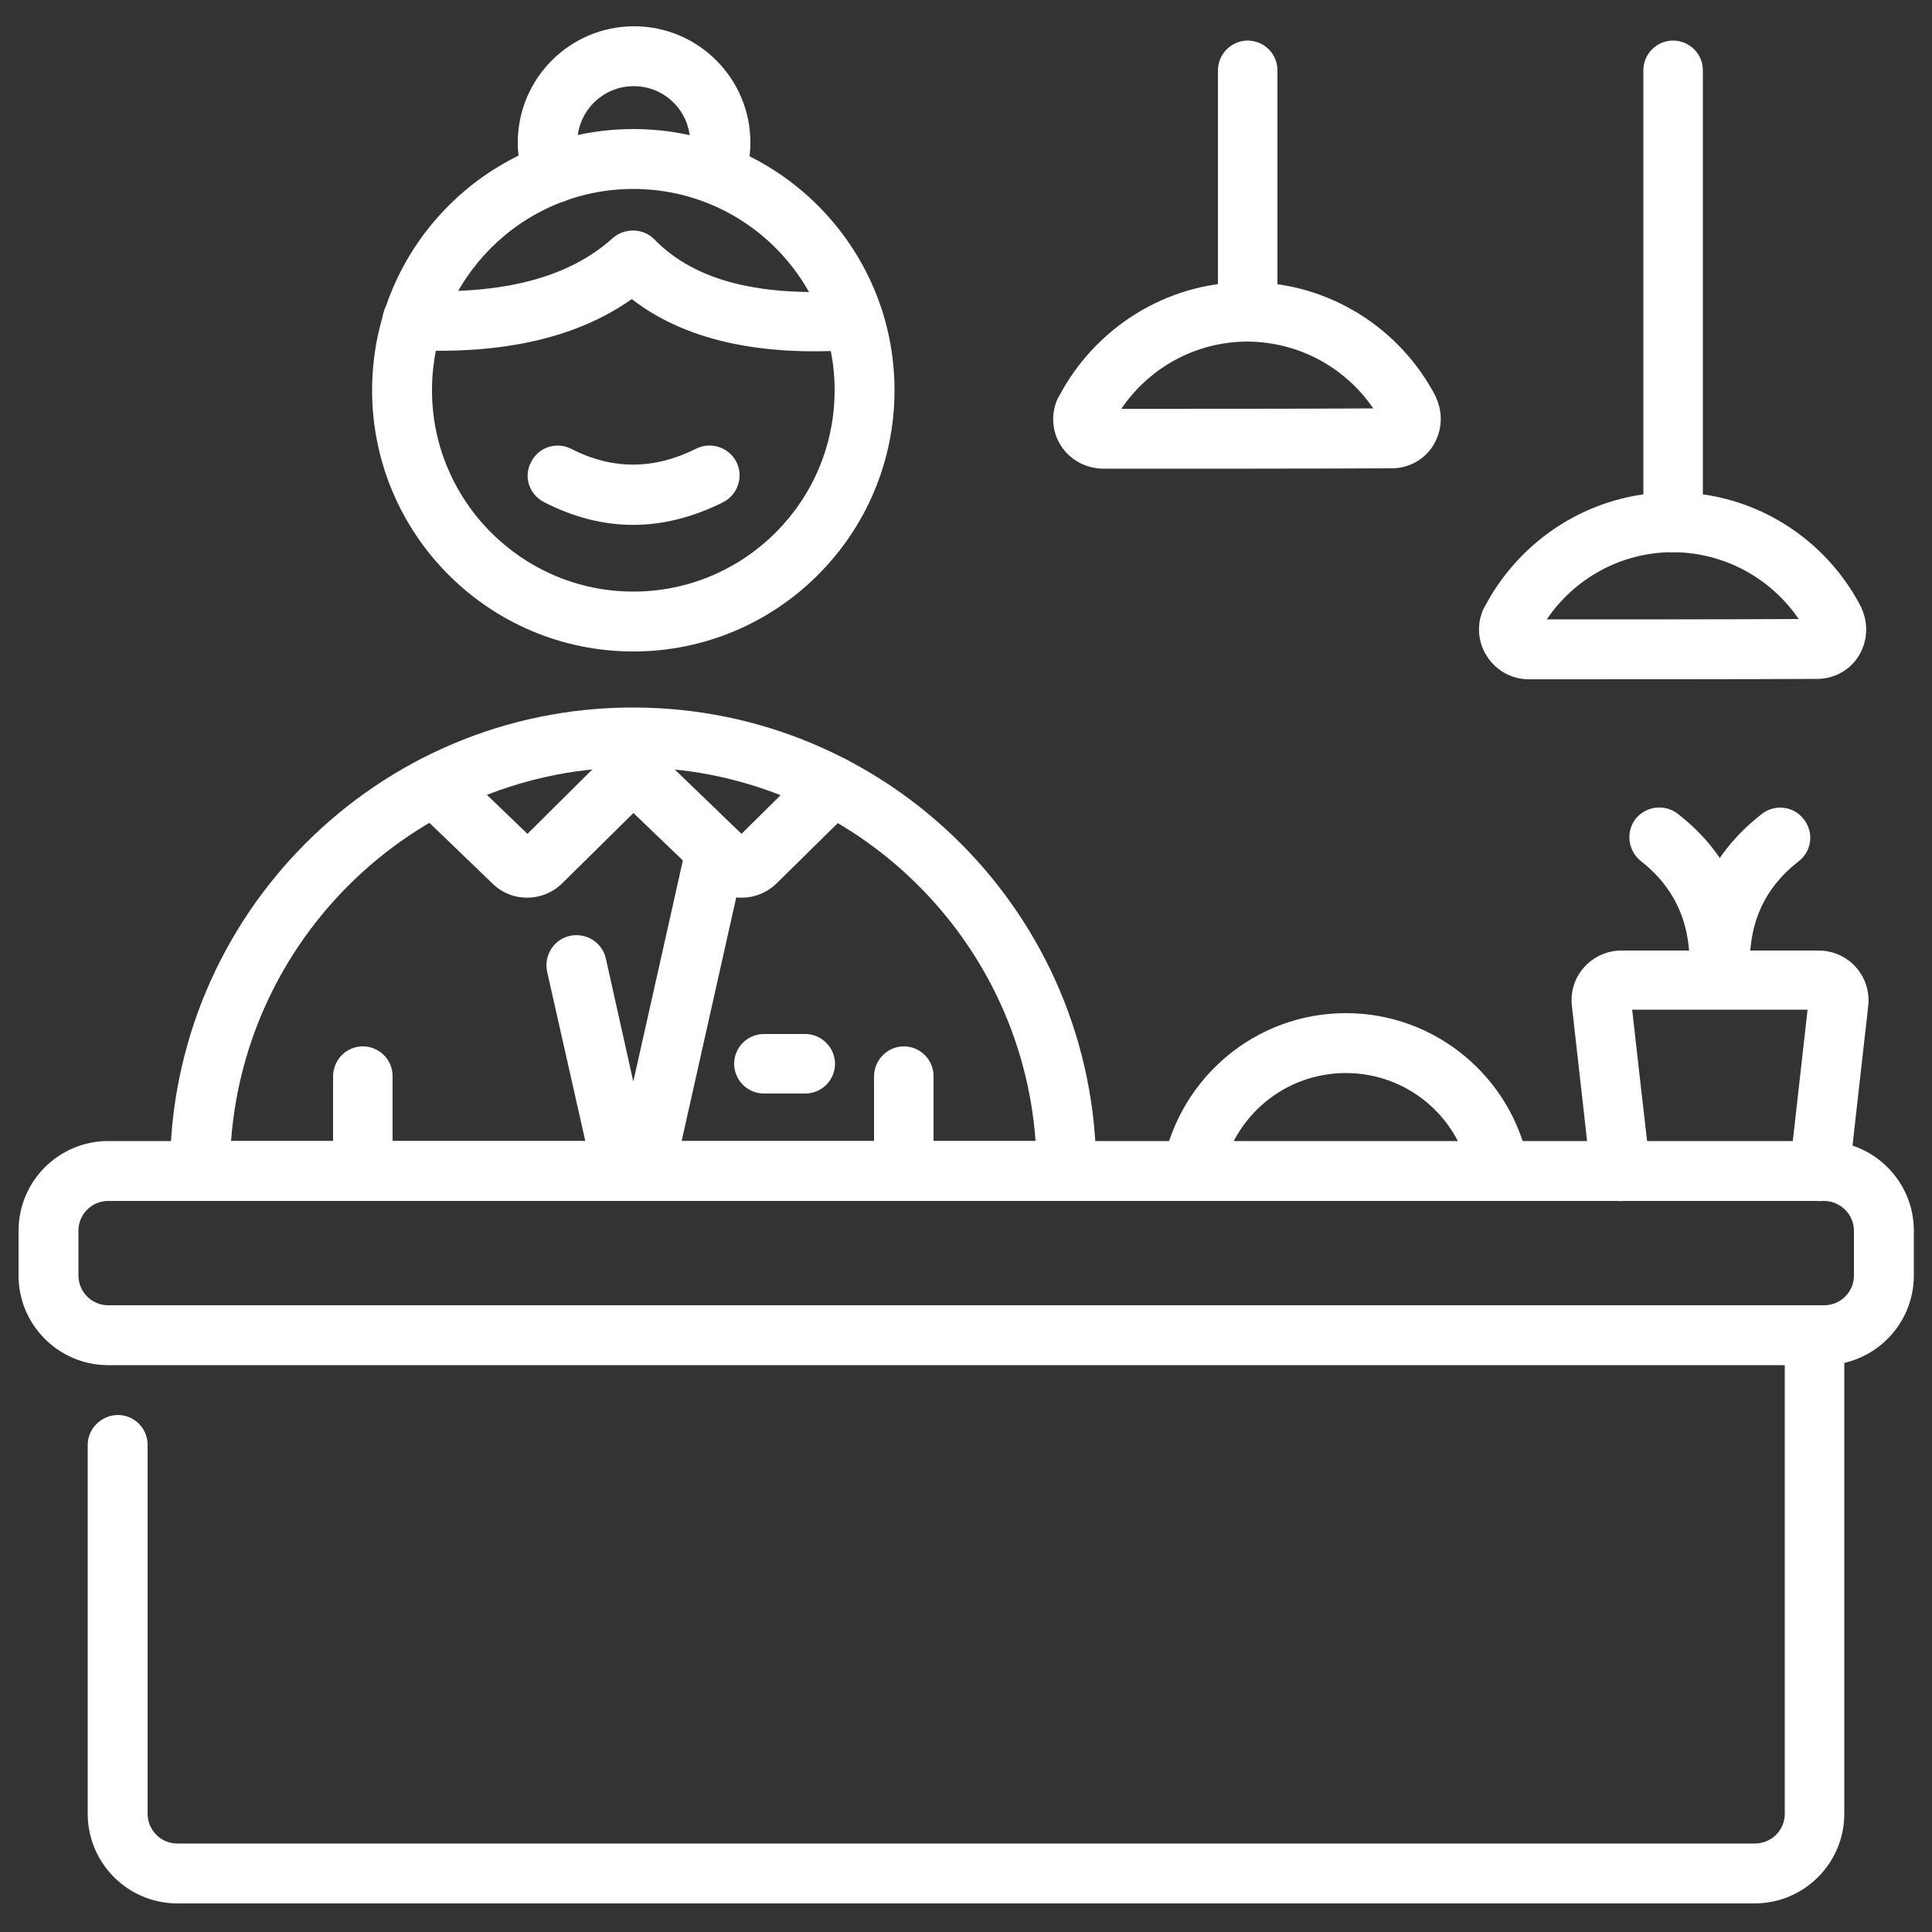 <?xml version="1.0" encoding="utf-8"?>
<!-- Generator: Adobe Illustrator 18.0.0, SVG Export Plug-In . SVG Version: 6.00 Build 0)  -->
<!DOCTYPE svg PUBLIC "-//W3C//DTD SVG 1.1//EN" "http://www.w3.org/Graphics/SVG/1.1/DTD/svg11.dtd">
<svg version="1.1" id="Calque_1" xmlns="http://www.w3.org/2000/svg" xmlns:xlink="http://www.w3.org/1999/xlink" x="0px" y="0px"
	 viewBox="0 0 500 500" enable-background="new 0 0 500 500" xml:space="preserve">
<rect x="0" y="0" width="500" height="500" fill="#333333" stroke="none"/>
<path fill="#FFFFFF" d="M44,303c0,4.3,3.5,7.7,7.7,7.7H276c4.3,0,7.7-3.5,7.7-7.7c0-66.2-53.7-119.9-119.9-119.9S44,236.9,44,303z
	 M59.8,295.3c4-54,49.1-96.7,104.1-96.7s100.2,42.7,104.1,96.7H59.8z"/>
<path fill="#FFFFFF" d="M150.3,42.1c-0.6-1.6-0.9-3.3-0.9-5.2c0-8,6.5-14.6,14.6-14.6s14.6,6.5,14.6,14.6c0,1.8-0.3,3.6-0.9,5.2
	c-1.5,4,0.5,8.5,4.5,10s8.5-0.5,10-4.5c1.3-3.3,2-6.9,2-10.7c0-16.6-13.5-30.1-30.1-30.1S134,20.3,134,36.9c0,3.8,0.7,7.3,2,10.7
	c1.5,4,6,6,10,4.5S151.8,46.1,150.3,42.1z"/>
<path fill="#FFFFFF" d="M22.7,373.9v95.5c0,12.8,10.4,23.2,23.2,23.2c68.1,0,340.1,0,408.2,0c12.8,0,23.2-10.4,23.2-23.2V345.6
	c0-4.3-3.5-7.7-7.7-7.7s-7.7,3.5-7.7,7.7v123.8c0,4.3-3.5,7.7-7.7,7.7H45.9c-4.3,0-7.7-3.5-7.7-7.7v-95.5c0-4.3-3.5-7.7-7.7-7.7
	S22.7,369.7,22.7,373.9z"/>
<path fill="#FFFFFF" d="M495.3,318.5c0-12.8-10.4-23.2-23.2-23.2c-71.9,0-372.2,0-444.1,0c-12.8,0-23.2,10.4-23.2,23.2v11.6
	c0,12.8,10.4,23.2,23.2,23.2c71.9,0,372.2,0,444.1,0c12.8,0,23.2-10.4,23.2-23.2V318.5z M479.8,318.5v11.6c0,4.3-3.5,7.7-7.7,7.7H28
	c-4.3,0-7.7-3.5-7.7-7.7v-11.6c0-4.3,3.5-7.7,7.7-7.7h444C476.3,310.8,479.8,314.3,479.8,318.5z"/>
<path fill="#FFFFFF" d="M422.4,261.3h45.4l-4.6,40.9c-0.5,4.2,2.6,8.1,6.8,8.6c4.2,0.5,8.1-2.6,8.6-6.8c0,0,3.4-30.7,4.9-43.7
	c0.4-3.7-0.8-7.3-3.2-10c-2.4-2.7-5.9-4.3-9.6-4.3c-11.9,0-39.2,0-51.1,0c-3.7,0-7.2,1.6-9.6,4.3c-2.5,2.7-3.6,6.4-3.2,10
	c1.5,13,4.9,43.7,4.9,43.7c0.5,4.2,4.3,7.3,8.6,6.8c4.2-0.5,7.3-4.3,6.8-8.6C427,302.2,422.4,261.3,422.4,261.3z"/>
<path fill="#FFFFFF" d="M452.8,252.6c0.9-16.7-4.5-31-18.6-42c-3.4-2.6-8.2-2-10.9,1.3c-2.6,3.4-2,8.2,1.3,10.9
	c9.7,7.6,13.2,17.5,12.6,28.9c-0.2,4.3,3.1,7.9,7.3,8.1C448.9,260.2,452.6,256.9,452.8,252.6z"/>
<path fill="#FFFFFF" d="M452.9,251.8c-0.6-11.5,2.9-21.4,12.6-28.9c3.4-2.6,4-7.5,1.3-10.9c-2.6-3.4-7.5-4-10.9-1.3
	c-14.1,11-19.5,25.3-18.6,42c0.2,4.3,3.9,7.6,8.1,7.3C449.9,259.7,453.2,256.1,452.9,251.8z"/>
<path fill="#FFFFFF" d="M316.3,303.8c3-14.9,16.2-26.1,32-26.1s29,11.2,32,26.1c0.8,4.2,4.9,6.9,9.1,6.1s6.9-4.9,6.1-9.1
	c-4.4-22-23.9-38.6-47.2-38.6c-23.3,0-42.7,16.6-47.2,38.6c-0.8,4.2,1.9,8.3,6.1,9.1S315.5,308,316.3,303.8z"/>
<path fill="#FFFFFF" d="M136.5,215.8l-18.7-18c-3.1-3-8-2.9-11,0.2c-3,3.1-2.9,8,0.2,11c0,0,13.8,13.2,20.5,19.7
	c5,4.9,13,4.8,18-0.1l23.8-23.5c3-3,3.1-7.9,0.1-11c-3-3-7.9-3.1-11-0.1C158.5,194,136.5,215.8,136.5,215.8z"/>
<path fill="#FFFFFF" d="M191.9,215.8L169.3,194c-3.1-3-8-2.9-11,0.2c-3,3.1-2.9,8,0.2,11c0,0,16.9,16.2,24.5,23.5
	c5,4.9,13,4.8,18-0.1c6.6-6.5,19.9-19.6,19.9-19.6c3-3,3.1-7.9,0.1-11c-3-3-7.9-3.1-11-0.1C210,197.9,191.9,215.8,191.9,215.8z"/>
<path fill="#FFFFFF" d="M163.9,279.9l-7.1-31.8c-0.9-4.2-5.1-6.8-9.3-5.9c-4.2,0.9-6.8,5.1-5.9,9.3l12,53.2c0.8,3.5,3.9,6,7.6,6h5.5
	c3.6,0,6.8-2.5,7.6-6l18-80.3c0.9-4.2-1.7-8.3-5.9-9.3c-4.2-0.9-8.3,1.7-9.3,5.9C177.1,221.1,163.9,279.9,163.9,279.9z"/>
<path fill="#FFFFFF" d="M197.7,283h10.7c4.3,0,7.7-3.5,7.7-7.7s-3.5-7.7-7.7-7.7h-10.7c-4.3,0-7.7,3.5-7.7,7.7S193.4,283,197.7,283z
	"/>
<path fill="#FFFFFF" d="M86.2,278.6V303c0,4.3,3.5,7.7,7.7,7.7c4.3,0,7.7-3.5,7.7-7.7v-24.5c0-4.3-3.5-7.7-7.7-7.7
	C89.6,270.8,86.2,274.3,86.2,278.6z"/>
<path fill="#FFFFFF" d="M226.2,278.6V303c0,4.3,3.5,7.7,7.7,7.7s7.7-3.5,7.7-7.7v-24.5c0-4.3-3.5-7.7-7.7-7.7
	S226.2,274.3,226.2,278.6z"/>
<path fill="#FFFFFF" d="M163.9,33.4c-37.3,0-67.6,30.3-67.6,67.6s30.3,67.6,67.6,67.6s67.6-30.3,67.6-67.6S201.2,33.4,163.9,33.4z
	 M163.9,48.9c28.8,0,52.1,23.4,52.1,52.1c0,28.8-23.4,52.1-52.1,52.1s-52.1-23.4-52.1-52.1C111.8,72.3,135.1,48.9,163.9,48.9z"/>
<path fill="#FFFFFF" d="M140.7,129.9c15.5,8,30.9,7.8,46.4,0.1c3.8-1.9,5.4-6.6,3.5-10.4s-6.6-5.4-10.4-3.5
	c-10.8,5.4-21.5,5.6-32.3,0.1c-3.8-2-8.5-0.5-10.4,3.3C135.4,123.2,136.9,127.9,140.7,129.9z"/>
<path fill="#FFFFFF" d="M220.4,75.2c-23.2,1.7-40.4-2.3-51-13.2c-2.9-3-7.7-3.1-10.8-0.4c-11.4,10.3-28.5,14.7-51.5,13.6
	c-4.3-0.2-7.9,3.1-8.1,7.3c-0.2,4.3,3.1,7.9,7.3,8.1c24.6,1.2,43.5-3.5,57.2-13.2c13.3,10.3,32.5,15,57.9,13.1
	c4.3-0.3,7.5-4,7.2-8.3C228.4,78.1,224.7,74.9,220.4,75.2z"/>
<path fill="#FFFFFF" d="M285.6,121.3c16.9,0,57.7,0,74.6-0.1c4.3,0,8.4-2.2,10.7-5.9c2.3-3.7,2.6-8.3,0.8-12.3
	c0-0.1-0.1-0.2-0.1-0.3C362.5,85.1,344.1,73,322.8,73c-21.2,0-39.6,12.1-48.8,29.7c-0.1,0.1-0.1,0.2-0.2,0.3
	c-1.9,4-1.6,8.7,0.8,12.4C277,119.1,281.2,121.3,285.6,121.3L285.6,121.3z M355.4,105.7c-17.2,0.1-48.1,0.1-65.2,0.1
	c7.1-10.5,19.1-17.4,32.7-17.4C336.4,88.5,348.3,95.3,355.4,105.7z"/>
<path fill="#FFFFFF" d="M395.7,175.8c16.9,0,57.7,0,74.6-0.1c4.3,0,8.4-2.2,10.7-5.9c2.3-3.7,2.6-8.3,0.8-12.3
	c0-0.1-0.1-0.2-0.1-0.3c-9.1-17.7-27.5-29.8-48.7-29.8s-39.6,12.1-48.8,29.7c-0.1,0.1-0.1,0.2-0.2,0.3c-1.9,4-1.6,8.7,0.8,12.4
	C387.2,173.6,391.3,175.8,395.7,175.8L395.7,175.8z M465.5,160.2c-17.2,0.1-48.1,0.1-65.2,0.1c7.1-10.5,19.1-17.4,32.7-17.4
	C446.5,143,458.4,149.8,465.5,160.2z"/>
<path fill="#FFFFFF" d="M330.6,80.7V18.2c0-4.3-3.5-7.7-7.7-7.7s-7.7,3.5-7.7,7.7v62.5c0,4.3,3.5,7.7,7.7,7.7S330.6,85,330.6,80.7z"
	/>
<path fill="#FFFFFF" d="M440.7,135.2v-117c0-4.3-3.5-7.7-7.7-7.7c-4.3,0-7.7,3.5-7.7,7.7v117c0,4.3,3.5,7.7,7.7,7.7
	C437.3,143,440.7,139.5,440.7,135.2z"/>
</svg>
